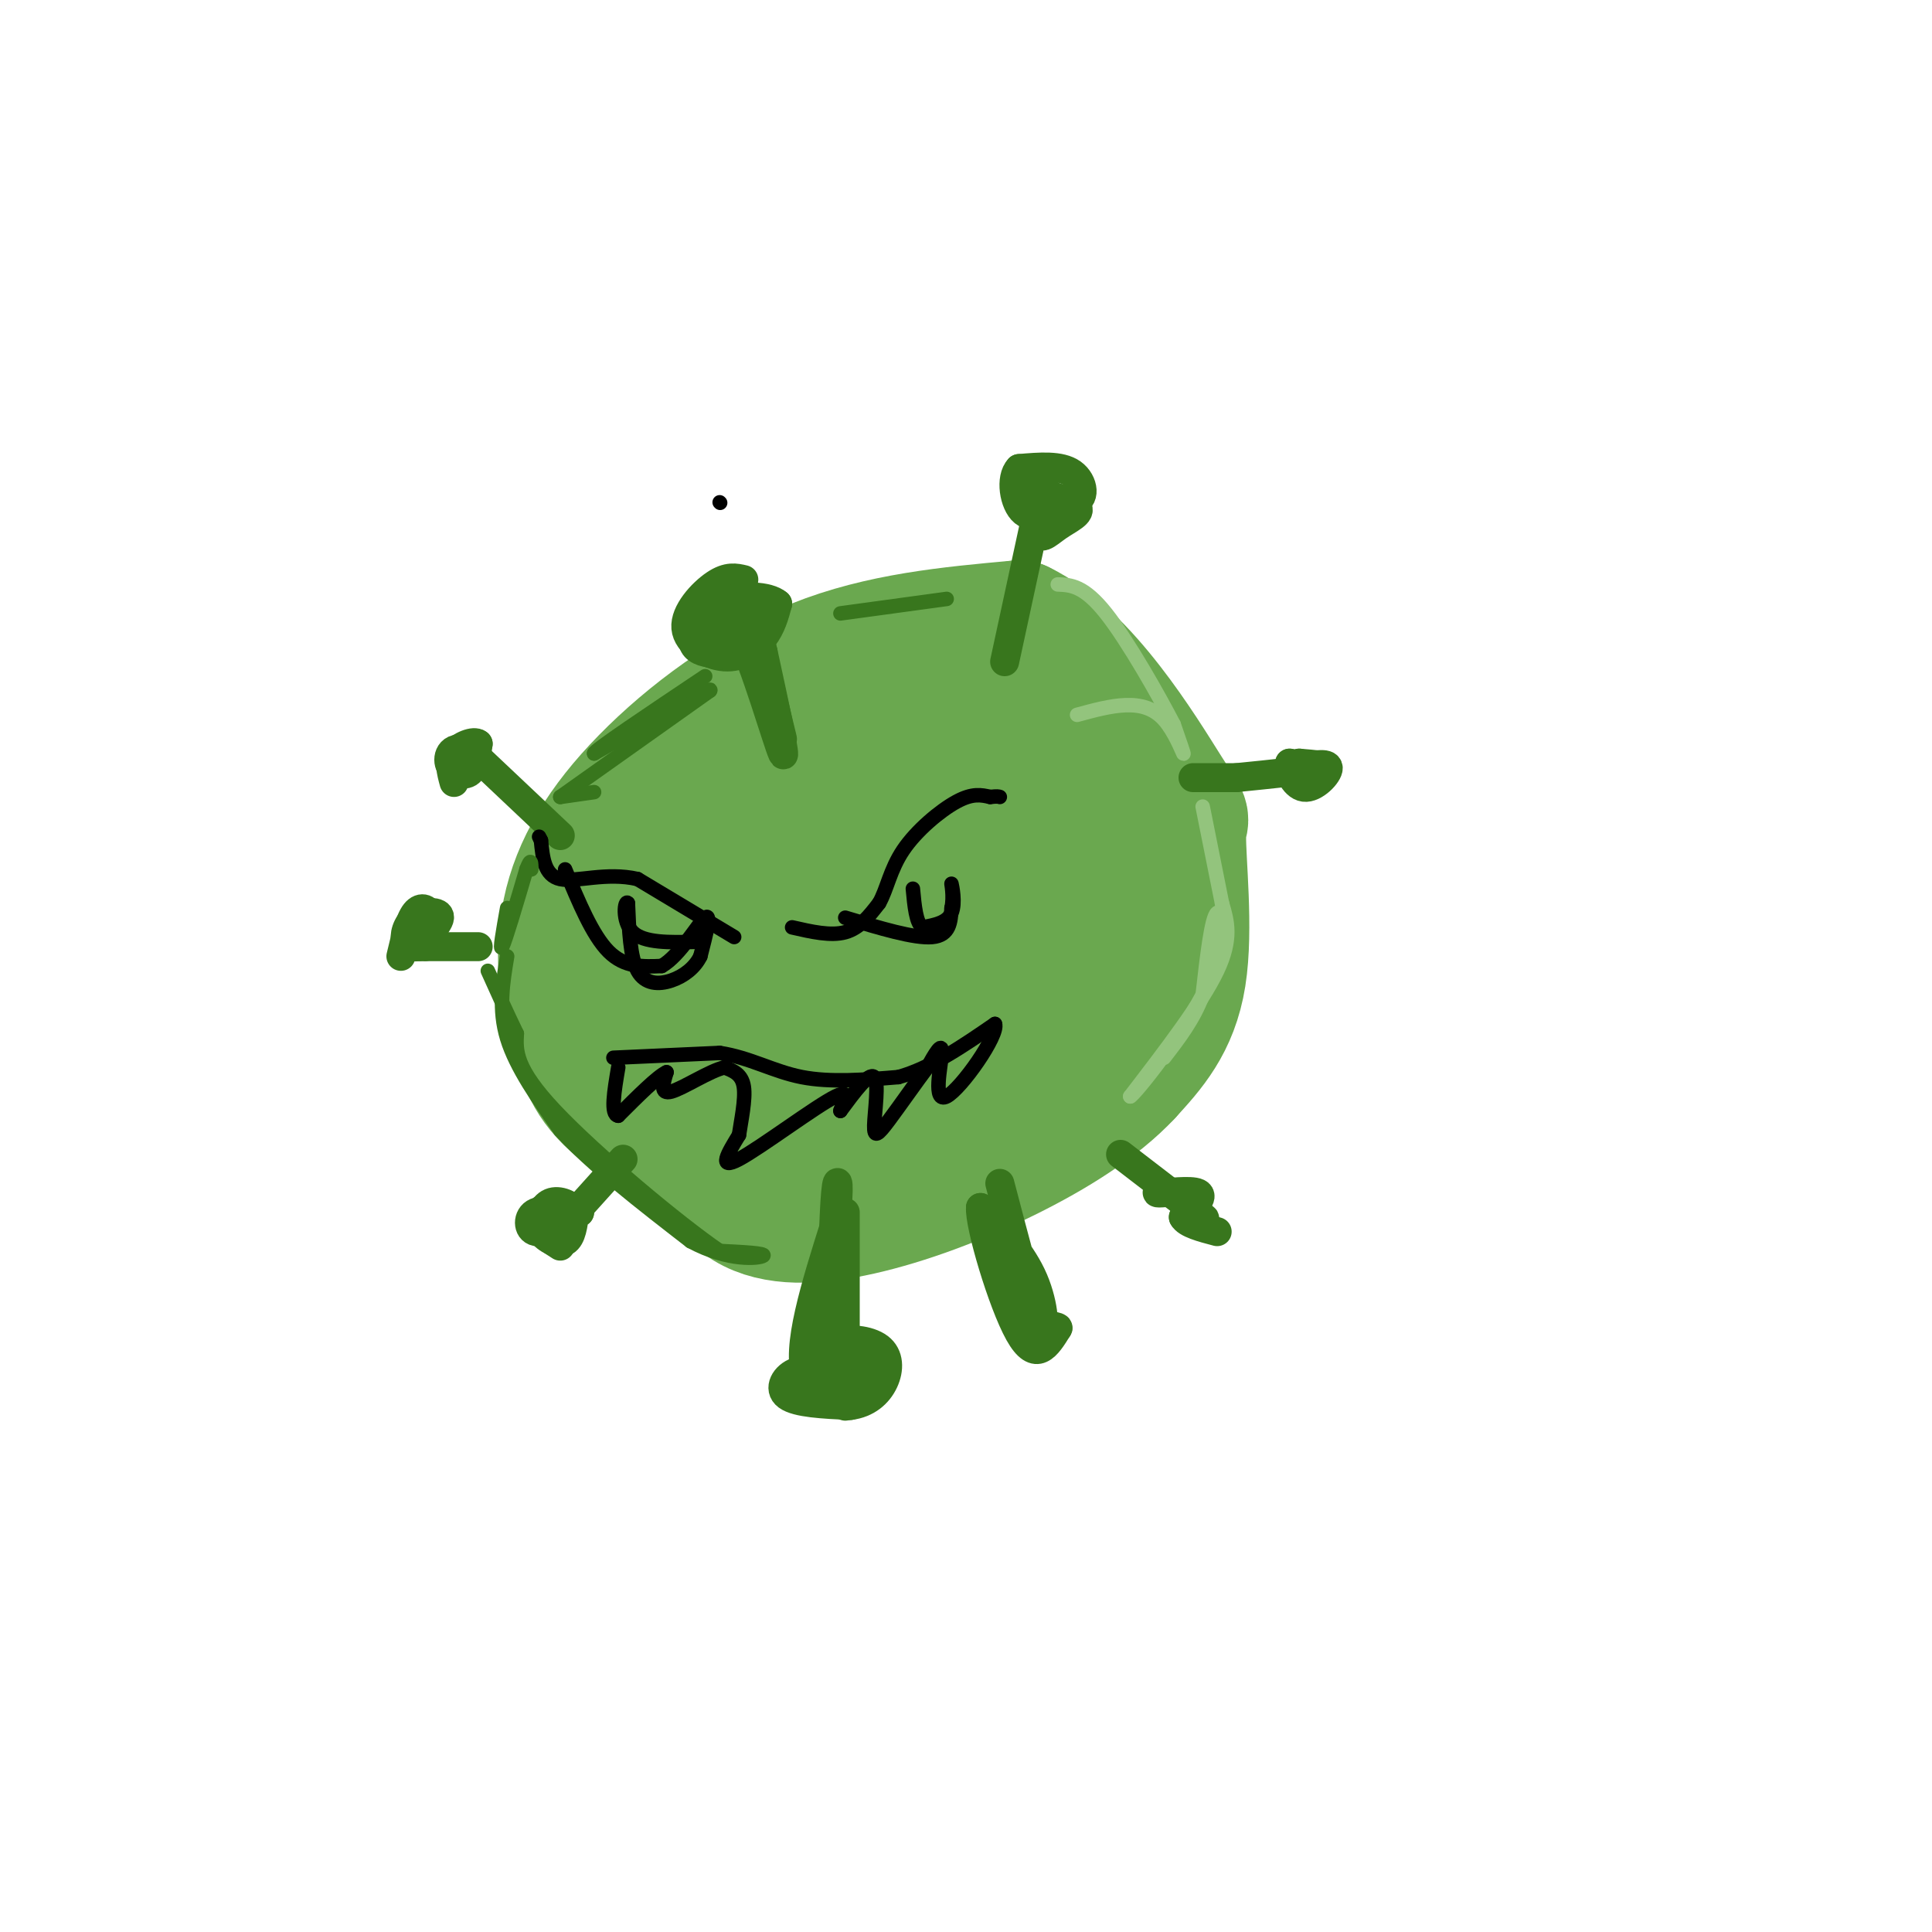 <svg viewBox='0 0 400 400' version='1.1' xmlns='http://www.w3.org/2000/svg' xmlns:xlink='http://www.w3.org/1999/xlink'><g fill='none' stroke='rgb(0,0,0)' stroke-width='3' stroke-linecap='round' stroke-linejoin='round'><path d='M149,104c0.000,0.000 0.100,0.100 0.1,0.1'/></g>
<g fill='none' stroke='rgb(106,168,79)' stroke-width='28' stroke-linecap='round' stroke-linejoin='round'><path d='M192,160c0.000,0.000 0.100,0.100 0.1,0.1'/><path d='M192,160c0.000,0.000 0.100,0.100 0.1,0.1'/><path d='M157,222c-4.000,-15.417 -8.000,-30.833 -5,-41c3.000,-10.167 13.000,-15.083 23,-20'/><path d='M175,161c3.833,-3.333 1.917,-1.667 0,0'/><path d='M175,161c-3.667,-0.577 -7.333,-1.155 -11,7c-3.667,8.155 -7.333,25.042 -10,30c-2.667,4.958 -4.333,-2.012 0,-10c4.333,-7.988 14.667,-16.994 25,-26'/><path d='M179,162c8.581,-5.115 17.533,-4.903 24,-5c6.467,-0.097 10.448,-0.504 13,0c2.552,0.504 3.674,1.919 5,4c1.326,2.081 2.857,4.830 4,10c1.143,5.170 1.898,12.763 0,22c-1.898,9.237 -6.449,20.119 -11,31'/><path d='M214,224c-7.699,8.365 -21.445,13.778 -31,17c-9.555,3.222 -14.919,4.252 -24,2c-9.081,-2.252 -21.880,-7.786 -29,-13c-7.120,-5.214 -8.560,-10.107 -10,-15'/><path d='M120,215c-2.545,-6.930 -3.909,-16.754 -2,-26c1.909,-9.246 7.091,-17.912 16,-27c8.909,-9.088 21.545,-18.596 35,-24c13.455,-5.404 27.727,-6.702 42,-8'/><path d='M211,130c13.145,6.316 25.008,26.105 30,34c4.992,7.895 3.113,3.895 3,9c-0.113,5.105 1.539,19.316 0,29c-1.539,9.684 -6.270,14.842 -11,20'/><path d='M233,222c-5.876,6.317 -15.066,12.110 -25,17c-9.934,4.890 -20.611,8.878 -30,11c-9.389,2.122 -17.489,2.379 -23,-1c-5.511,-3.379 -8.432,-10.394 -10,-16c-1.568,-5.606 -1.784,-9.803 -2,-14'/><path d='M143,219c0.619,-10.041 3.166,-28.145 3,-35c-0.166,-6.855 -3.045,-2.461 -5,3c-1.955,5.461 -2.987,11.989 -2,17c0.987,5.011 3.994,8.506 7,12'/><path d='M146,216c6.538,3.468 19.385,6.136 31,-2c11.615,-8.136 22.000,-27.078 24,-36c2.000,-8.922 -4.385,-7.825 -10,-6c-5.615,1.825 -10.462,4.379 -13,11c-2.538,6.621 -2.769,17.311 -3,28'/><path d='M175,211c2.718,4.154 11.014,0.541 16,-2c4.986,-2.541 6.664,-4.008 9,-9c2.336,-4.992 5.331,-13.508 6,-17c0.669,-3.492 -0.986,-1.961 -4,-3c-3.014,-1.039 -7.385,-4.650 -13,0c-5.615,4.650 -12.473,17.560 -16,26c-3.527,8.440 -3.722,12.412 0,14c3.722,1.588 11.361,0.794 19,0'/><path d='M192,220c3.167,0.000 1.583,0.000 0,0'/></g>
<g fill='none' stroke='rgb(56,118,29)' stroke-width='6' stroke-linecap='round' stroke-linejoin='round'><path d='M154,120c-1.673,-0.394 -3.346,-0.788 -6,1c-2.654,1.788 -6.289,5.758 -6,9c0.289,3.242 4.501,5.758 8,6c3.499,0.242 6.285,-1.788 8,-4c1.715,-2.212 2.357,-4.606 3,-7'/><path d='M161,125c-1.778,-1.609 -7.724,-2.132 -12,0c-4.276,2.132 -6.882,6.920 -5,9c1.882,2.080 8.252,1.451 11,0c2.748,-1.451 1.874,-3.726 1,-6'/><path d='M156,128c-0.881,-1.750 -3.583,-3.125 -6,-2c-2.417,1.125 -4.548,4.750 -4,6c0.548,1.250 3.774,0.125 7,-1'/><path d='M153,131c3.267,6.333 7.933,22.667 9,25c1.067,2.333 -1.467,-9.333 -4,-21'/><path d='M158,135c-1.067,-4.867 -1.733,-6.533 -1,-3c0.733,3.533 2.867,12.267 5,21'/><path d='M208,137c0.000,0.000 8.000,-37.000 8,-37'/><path d='M216,100c0.868,-3.737 -0.963,5.421 -1,9c-0.037,3.579 1.721,1.579 4,0c2.279,-1.579 5.080,-2.737 4,-4c-1.080,-1.263 -6.040,-2.632 -11,-4'/><path d='M212,101c0.429,0.405 7.000,3.417 10,3c3.000,-0.417 2.429,-4.262 0,-6c-2.429,-1.738 -6.714,-1.369 -11,-1'/><path d='M211,97c-1.889,1.933 -1.111,7.267 1,9c2.111,1.733 5.556,-0.133 9,-2'/><path d='M247,161c0.000,0.000 9.000,0.000 9,0'/><path d='M256,161c7.417,-0.750 14.833,-1.500 17,-2c2.167,-0.500 -0.917,-0.750 -4,-1'/><path d='M269,158c-0.357,0.845 0.750,3.458 2,4c1.250,0.542 2.643,-0.988 2,-2c-0.643,-1.012 -3.321,-1.506 -6,-2'/><path d='M267,158c-0.619,1.060 0.833,4.708 3,5c2.167,0.292 5.048,-2.774 5,-4c-0.048,-1.226 -3.024,-0.613 -6,0'/><path d='M269,159c-1.000,0.000 -0.500,0.000 0,0'/><path d='M232,239c7.583,5.833 15.167,11.667 17,13c1.833,1.333 -2.083,-1.833 -6,-5'/><path d='M243,247c-2.119,-0.714 -4.417,0.000 -3,0c1.417,-0.000 6.548,-0.714 8,0c1.452,0.714 -0.774,2.857 -3,5'/><path d='M245,252c0.667,1.333 3.833,2.167 7,3'/><path d='M175,251c0.000,16.333 0.000,32.667 0,38c0.000,5.333 0.000,-0.333 0,-6'/><path d='M175,283c0.889,0.178 3.111,3.622 4,4c0.889,0.378 0.444,-2.311 0,-5'/><path d='M179,282c0.179,-1.539 0.625,-2.887 -2,-2c-2.625,0.887 -8.322,4.008 -8,6c0.322,1.992 6.663,2.855 8,3c1.337,0.145 -2.332,-0.427 -6,-1'/><path d='M171,288c1.667,-0.357 8.833,-0.750 8,0c-0.833,0.750 -9.667,2.643 -12,-3c-2.333,-5.643 1.833,-18.821 6,-32'/><path d='M173,253c0.978,-7.600 0.422,-10.600 0,-6c-0.422,4.600 -0.711,16.800 -1,29'/><path d='M172,276c0.196,6.372 1.187,7.801 0,8c-1.187,0.199 -4.550,-0.831 -7,0c-2.450,0.831 -3.986,3.523 -2,5c1.986,1.477 7.493,1.738 13,2'/><path d='M176,291c3.526,-0.434 5.842,-2.518 7,-5c1.158,-2.482 1.158,-5.360 -1,-7c-2.158,-1.640 -6.474,-2.040 -9,-1c-2.526,1.040 -3.263,3.520 -4,6'/><path d='M129,240c0.000,0.000 -9.000,10.000 -9,10'/><path d='M120,250c-3.321,1.488 -7.125,0.208 -9,1c-1.875,0.792 -1.821,3.655 0,4c1.821,0.345 5.411,-1.827 9,-4'/><path d='M120,251c-0.059,-1.097 -4.707,-1.841 -7,-1c-2.293,0.841 -2.233,3.265 -1,5c1.233,1.735 3.638,2.781 5,2c1.362,-0.781 1.681,-3.391 2,-6'/><path d='M119,251c-0.655,-1.631 -3.292,-2.708 -5,-2c-1.708,0.708 -2.488,3.202 -2,5c0.488,1.798 2.244,2.899 4,4'/><path d='M99,196c0.000,0.000 -11.000,0.000 -11,0'/><path d='M88,196c-0.761,-1.282 2.837,-4.488 3,-6c0.163,-1.512 -3.110,-1.330 -5,0c-1.890,1.330 -2.397,3.809 -2,5c0.397,1.191 1.699,1.096 3,1'/><path d='M87,196c1.060,-1.036 2.208,-4.125 2,-6c-0.208,-1.875 -1.774,-2.536 -3,-1c-1.226,1.536 -2.113,5.268 -3,9'/><path d='M116,173c0.000,0.000 -18.000,-17.000 -18,-17'/><path d='M98,156c-4.131,-2.369 -5.458,0.208 -5,2c0.458,1.792 2.702,2.798 4,2c1.298,-0.798 1.649,-3.399 2,-6'/><path d='M99,154c-0.800,-0.756 -3.800,0.356 -5,2c-1.200,1.644 -0.600,3.822 0,6'/><path d='M207,245c3.244,12.378 6.489,24.756 8,28c1.511,3.244 1.289,-2.644 -1,-8c-2.289,-5.356 -6.644,-10.178 -11,-15'/><path d='M203,250c-0.289,3.489 4.489,19.711 8,26c3.511,6.289 5.756,2.644 8,-1'/><path d='M219,275c0.500,-0.333 -2.250,-0.667 -5,-1'/></g>
<g fill='none' stroke='rgb(0,0,0)' stroke-width='3' stroke-linecap='round' stroke-linejoin='round'><path d='M164,192c4.000,0.917 8.000,1.833 11,1c3.000,-0.833 5.000,-3.417 7,-6'/><path d='M182,187c1.643,-2.833 2.250,-6.917 5,-11c2.750,-4.083 7.643,-8.167 11,-10c3.357,-1.833 5.179,-1.417 7,-1'/><path d='M205,165c1.500,-0.167 1.750,-0.083 2,0'/><path d='M152,194c0.000,0.000 -20.000,-12.000 -20,-12'/><path d='M132,182c-6.489,-1.511 -12.711,0.711 -16,0c-3.289,-0.711 -3.644,-4.356 -4,-8'/><path d='M112,174c-0.667,-1.333 -0.333,-0.667 0,0'/><path d='M117,180c2.833,6.833 5.667,13.667 9,17c3.333,3.333 7.167,3.167 11,3'/><path d='M137,200c3.756,-2.111 7.644,-8.889 9,-10c1.356,-1.111 0.178,3.444 -1,8'/><path d='M145,198c-1.119,2.321 -3.417,4.125 -6,5c-2.583,0.875 -5.452,0.821 -7,-2c-1.548,-2.821 -1.774,-8.411 -2,-14'/><path d='M130,187c-0.667,-0.933 -1.333,3.733 1,6c2.333,2.267 7.667,2.133 13,2'/><path d='M175,190c7.167,2.167 14.333,4.333 18,4c3.667,-0.333 3.833,-3.167 4,-6'/><path d='M197,188c0.548,-2.381 -0.083,-5.333 0,-5c0.083,0.333 0.881,3.952 0,6c-0.881,2.048 -3.440,2.524 -6,3'/><path d='M191,192c-1.333,-0.833 -1.667,-4.417 -2,-8'/><path d='M127,219c0.000,0.000 22.000,-1.000 22,-1'/><path d='M149,218c6.311,0.956 11.089,3.844 17,5c5.911,1.156 12.956,0.578 20,0'/><path d='M186,223c6.667,-1.833 13.333,-6.417 20,-11'/><path d='M206,212c0.857,2.262 -7.000,13.417 -10,15c-3.000,1.583 -1.143,-6.405 -1,-9c0.143,-2.595 -1.429,0.202 -3,3'/><path d='M192,221c-2.072,2.713 -5.751,7.995 -8,11c-2.249,3.005 -3.067,3.732 -3,1c0.067,-2.732 1.019,-8.923 0,-10c-1.019,-1.077 -4.010,2.962 -7,7'/><path d='M174,230c-0.119,-0.429 3.083,-5.000 -1,-3c-4.083,2.000 -15.452,10.571 -20,13c-4.548,2.429 -2.274,-1.286 0,-5'/><path d='M153,235c0.400,-2.822 1.400,-7.378 1,-10c-0.400,-2.622 -2.200,-3.311 -4,-4'/><path d='M150,221c-3.022,0.667 -8.578,4.333 -11,5c-2.422,0.667 -1.711,-1.667 -1,-4'/><path d='M138,222c-1.833,0.833 -5.917,4.917 -10,9'/><path d='M128,231c-1.667,-0.167 -0.833,-5.083 0,-10'/></g>
<g fill='none' stroke='rgb(56,118,29)' stroke-width='3' stroke-linecap='round' stroke-linejoin='round'><path d='M105,198c-0.917,5.500 -1.833,11.000 0,17c1.833,6.000 6.417,12.500 11,19'/><path d='M116,234c6.333,7.000 16.667,15.000 27,23'/><path d='M143,257c7.933,4.289 14.267,3.511 15,3c0.733,-0.511 -4.133,-0.756 -9,-1'/><path d='M149,259c-8.600,-5.889 -25.600,-20.111 -34,-29c-8.400,-8.889 -8.200,-12.444 -8,-16'/><path d='M107,214c-2.333,-4.833 -4.167,-8.917 -6,-13'/><path d='M105,188c-0.833,4.667 -1.667,9.333 -1,8c0.667,-1.333 2.833,-8.667 5,-16'/><path d='M109,180c1.000,-2.667 1.000,-1.333 1,0'/><path d='M123,164c0.000,0.000 -7.000,1.000 -7,1'/><path d='M116,165c0.000,0.000 31.000,-22.000 31,-22'/><path d='M147,143c1.167,-1.500 -11.417,5.750 -24,13'/><path d='M123,156c-0.167,-0.500 11.417,-8.250 23,-16'/><path d='M196,124c0.000,0.000 -22.000,3.000 -22,3'/></g>
<g fill='none' stroke='rgb(147,196,125)' stroke-width='3' stroke-linecap='round' stroke-linejoin='round'><path d='M223,148c3.452,-0.940 6.905,-1.881 10,-2c3.095,-0.119 5.833,0.583 8,3c2.167,2.417 3.762,6.548 4,7c0.238,0.452 -0.881,-2.774 -2,-6'/><path d='M243,150c-2.978,-5.778 -9.422,-17.222 -14,-23c-4.578,-5.778 -7.289,-5.889 -10,-6'/><path d='M249,167c0.000,0.000 4.000,20.000 4,20'/><path d='M253,187c1.083,3.667 2.167,7.333 -1,14c-3.167,6.667 -10.583,16.333 -18,26'/><path d='M234,227c0.679,-0.083 11.375,-13.292 16,-23c4.625,-9.708 3.179,-15.917 2,-15c-1.179,0.917 -2.089,8.958 -3,17'/><path d='M249,206c-1.833,5.000 -4.917,9.000 -8,13'/></g>
</svg>